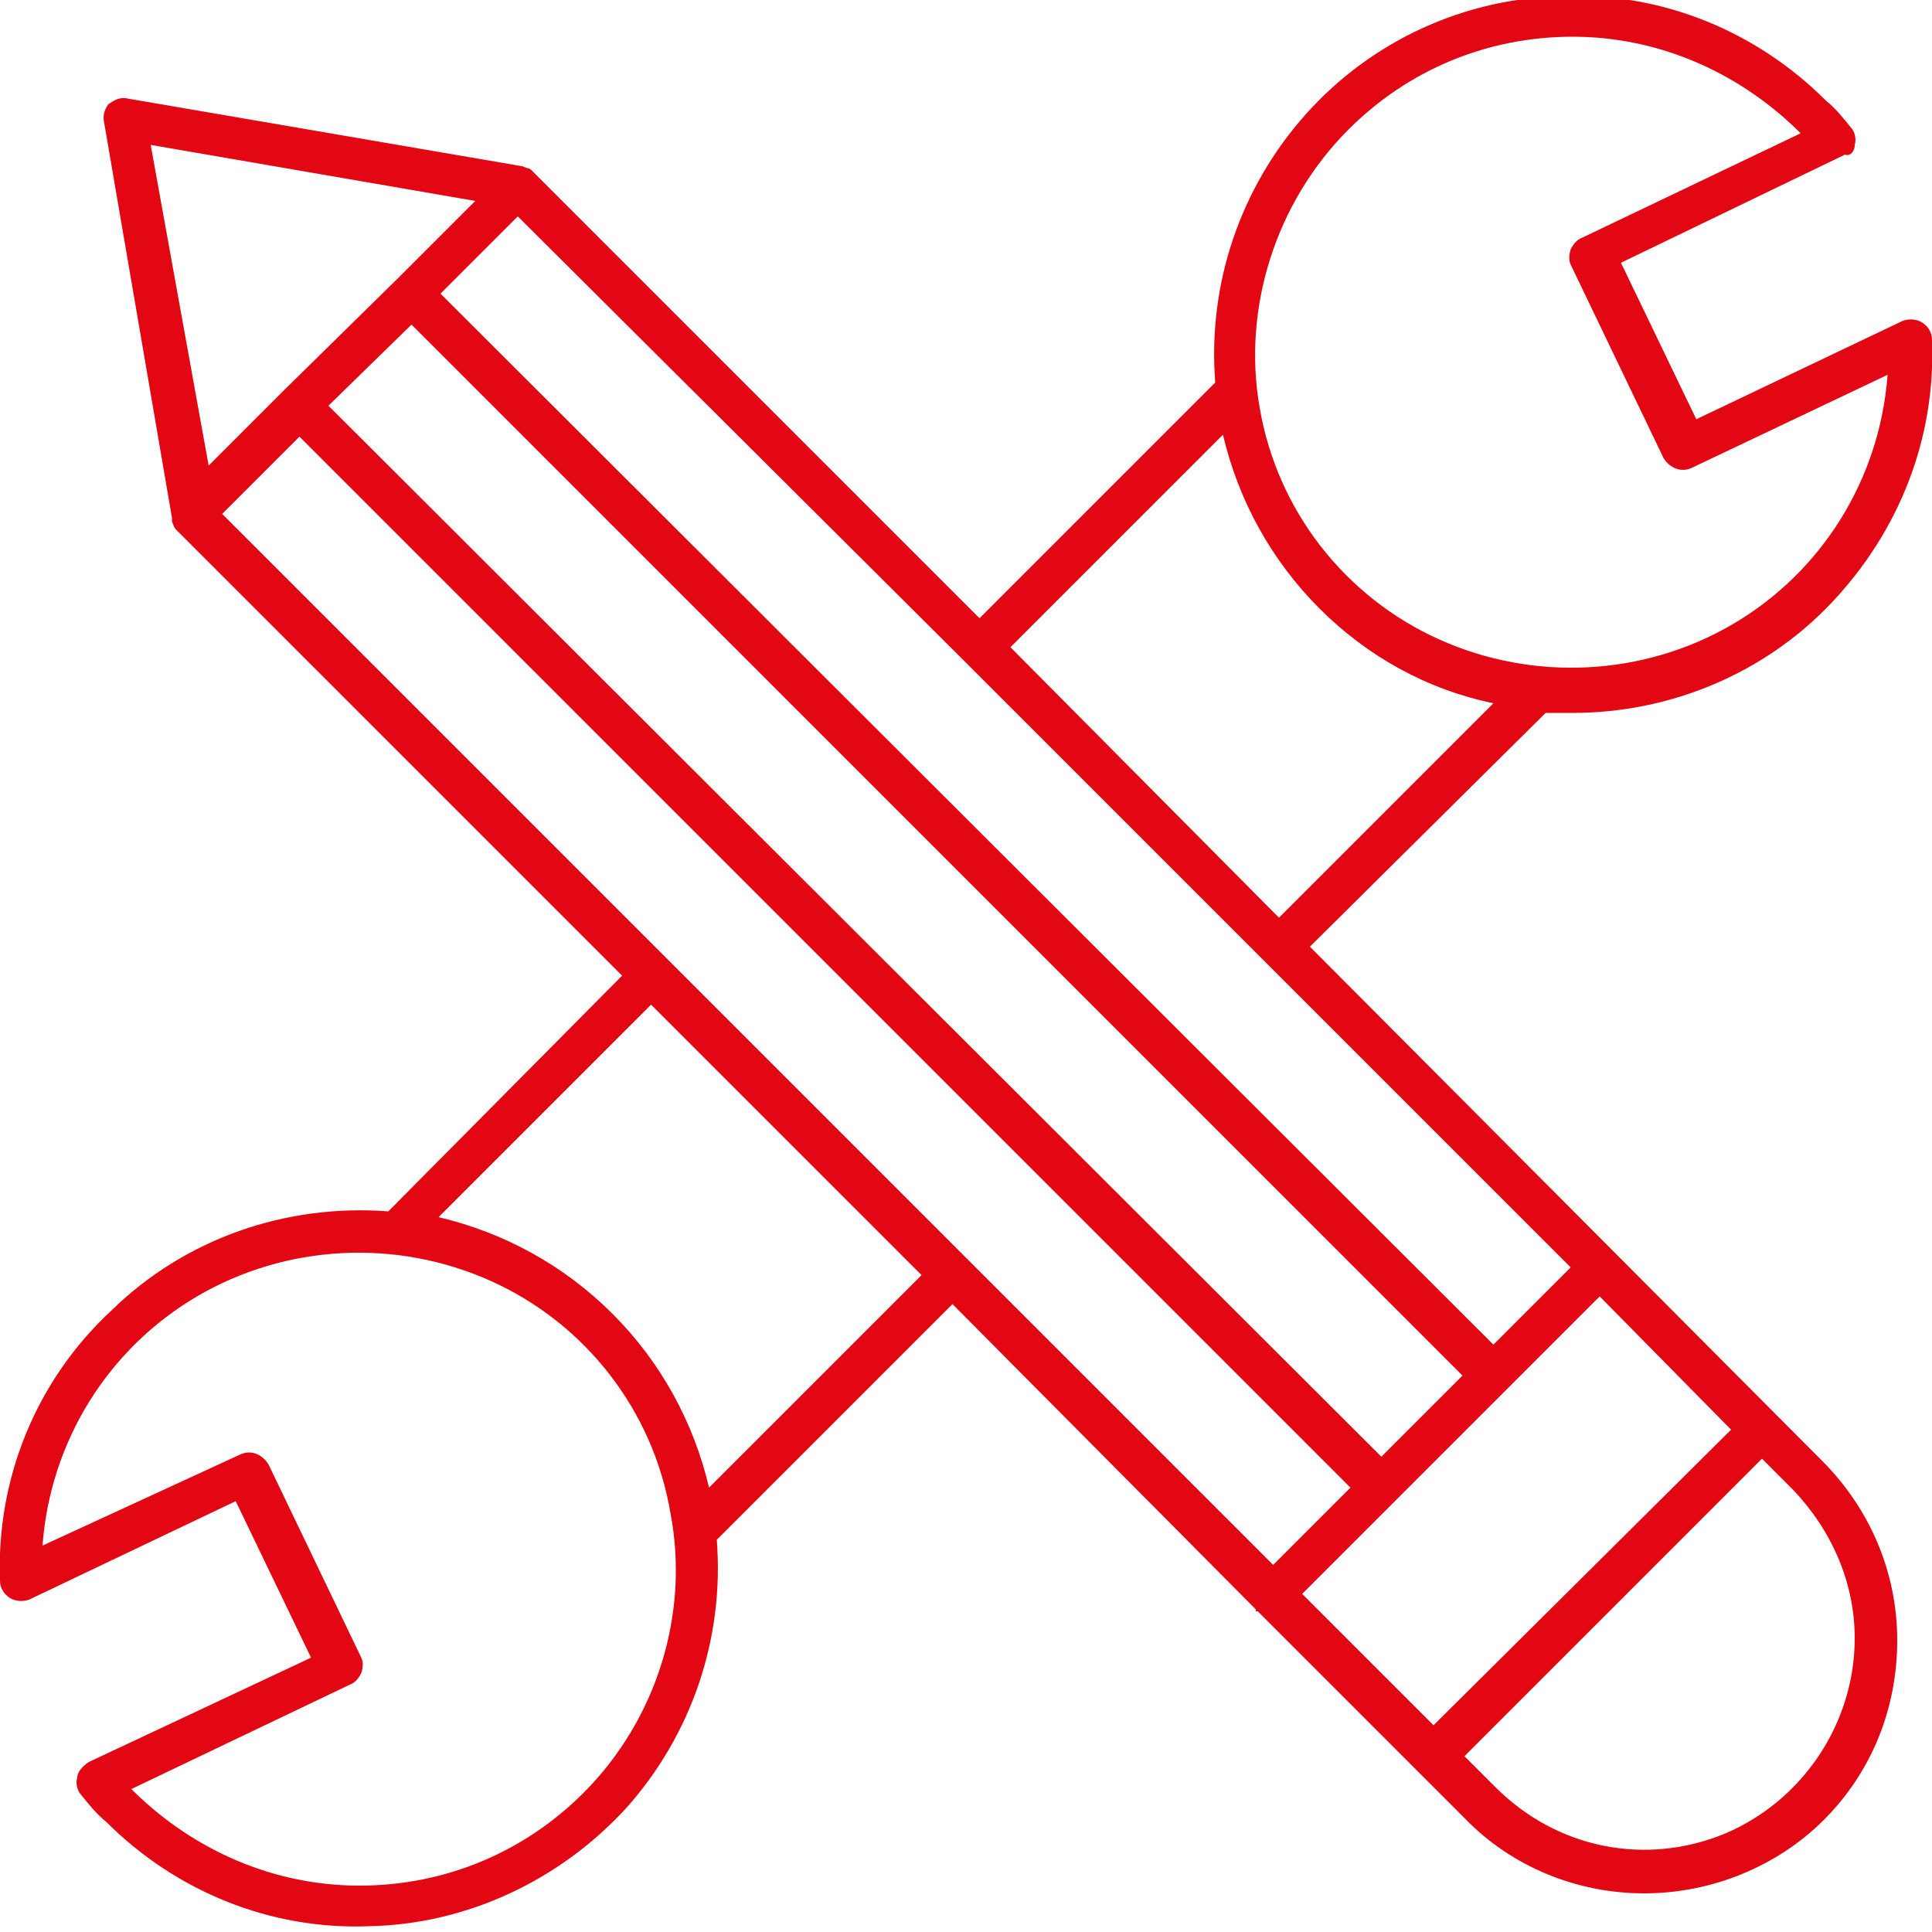 <?xml version="1.0" encoding="utf-8"?>
<!-- Generator: Adobe Illustrator 29.5.0, SVG Export Plug-In . SVG Version: 9.03 Build 0)  -->
<svg version="1.0" id="Livello_1" xmlns="http://www.w3.org/2000/svg" xmlns:xlink="http://www.w3.org/1999/xlink" x="0px" y="0px"
	 viewBox="0 0 100 100" style="enable-background:new 0 0 100 100;" xml:space="preserve">
<style type="text/css">
	.st0{fill:#E30613;}
</style>
<path class="st0" d="M81.4,36.9c5,0,9.9-2,13.4-5.7s5.4-8.5,5.2-13.6c0-0.4-0.2-0.7-0.5-0.9c-0.3-0.2-0.7-0.2-1-0.1l-10.7,5.1
	l-3.9-8.1l11.6-5.6h0C95.7,8.1,96,7.9,96,7.5c0.1-0.3,0-0.7-0.2-0.9c-0.4-0.5-0.8-1-1.3-1.4C90.9,1.6,86-0.4,80.9-0.2
	C75.8-0.1,71,2.1,67.6,5.9c-3.4,3.8-5.1,8.8-4.7,13.9L50.7,32L27.6,8.9c-0.1-0.1-0.2-0.2-0.3-0.2c-0.1,0-0.2-0.1-0.3-0.1L6.6,5.1
	c-0.4-0.1-0.7,0.1-1,0.3C5.4,5.7,5.3,6,5.4,6.4l3.5,20.4c0,0.1,0,0.1,0,0.1c0,0,0,0.1,0,0.1C9,27.2,9,27.3,9.1,27.4l23.1,23.1
	L20.1,62.7c-5.3-0.4-10.5,1.4-14.3,5.1C1.9,71.4-0.2,76.5,0,81.8c0,0.4,0.2,0.7,0.5,0.9c0.3,0.2,0.7,0.2,1,0.1l10.7-5.1l3.9,8.1
	L4.6,91.2C4.3,91.4,4,91.7,4,92c-0.1,0.3,0,0.7,0.2,0.9c0.4,0.5,0.8,1,1.3,1.4c3.6,3.6,8.5,5.6,13.6,5.4c5.1-0.1,9.9-2.4,13.3-6.1
	c3.4-3.8,5.1-8.8,4.7-13.9l12.2-12.2L65,83.3c0,0,0,0,0,0.1c0,0,0,0,0.1,0l10.7,10.7h0c2.4,2.5,5.8,3.9,9.3,3.9
	c3.5,0,6.9-1.4,9.3-3.8c2.5-2.5,3.8-5.8,3.8-9.3c0-3.5-1.4-6.8-3.9-9.3L67.8,49L80,36.9C80.4,36.9,80.9,36.9,81.4,36.9L81.4,36.9z
	 M69.8,6.7c3.1-3.1,7.2-4.8,11.6-4.8S89.9,3.7,93,6.7c0.1,0.1,0.1,0.1,0.2,0.2l-11.3,5.4c-0.3,0.1-0.5,0.4-0.6,0.6
	c-0.1,0.3-0.1,0.6,0,0.8l4.8,10c0.3,0.5,0.9,0.8,1.5,0.5l10.1-4.8c-0.4,5.4-3.4,10.2-8,12.9c-4.6,2.7-10.3,3-15.2,0.8
	c-4.9-2.2-8.4-6.7-9.3-12C64.3,16,66,10.5,69.8,6.7L69.8,6.7z M65.5,49.8l15.8,15.8l-4,4L22.8,15.2l4-4L50,34.3v0L65.5,49.8z
	 M89.6,74L74.2,89.3l-6.8-6.8l4.8-4.8l0,0l0,0l5.8-5.8l0,0l0,0l4.8-4.8L89.6,74z M11.5,26.6l4-4l54.4,54.4l-4,4L11.5,26.6z
	 M21.3,16.8l54.4,54.4l-4.2,4.2L17,21L21.3,16.8z M24.6,10.4l-4,4c0,0,0,0,0,0c0,0,0,0,0,0l-5.8,5.7c0,0,0,0,0,0c0,0,0,0,0,0l-4,4
	L7.8,7.5L24.6,10.4z M30.2,92.8c-3.1,3.1-7.2,4.8-11.6,4.8S10.1,95.8,7,92.8c-0.1-0.1-0.1-0.1-0.2-0.2l11.3-5.4h0
	c0.3-0.1,0.5-0.4,0.6-0.6c0.1-0.3,0.1-0.6,0-0.8l-4.8-10c-0.3-0.5-0.9-0.8-1.5-0.5L2.2,80v0c0.4-5.4,3.4-10.2,8-12.9
	c4.6-2.7,10.3-3,15.2-0.8c4.9,2.2,8.4,6.7,9.3,12C35.7,83.5,34,89,30.2,92.8L30.2,92.8z M36.7,77c-0.8-3.4-2.5-6.5-5-9
	c-2.5-2.5-5.6-4.2-9-5l11-11L47.7,66L36.7,77z M96,84.8L96,84.8c0,4.4-2.7,8.4-6.7,10.1c-4.1,1.7-8.7,0.8-11.9-2.4l-1.6-1.6
	l15.4-15.4l1.6,1.6C94.8,79.2,96,81.9,96,84.8L96,84.8z M66.2,47.5L52.3,33.5l11-11c0.8,3.4,2.5,6.5,5,9c2.5,2.5,5.6,4.2,9,4.9
	L66.2,47.5z"/>
</svg>
